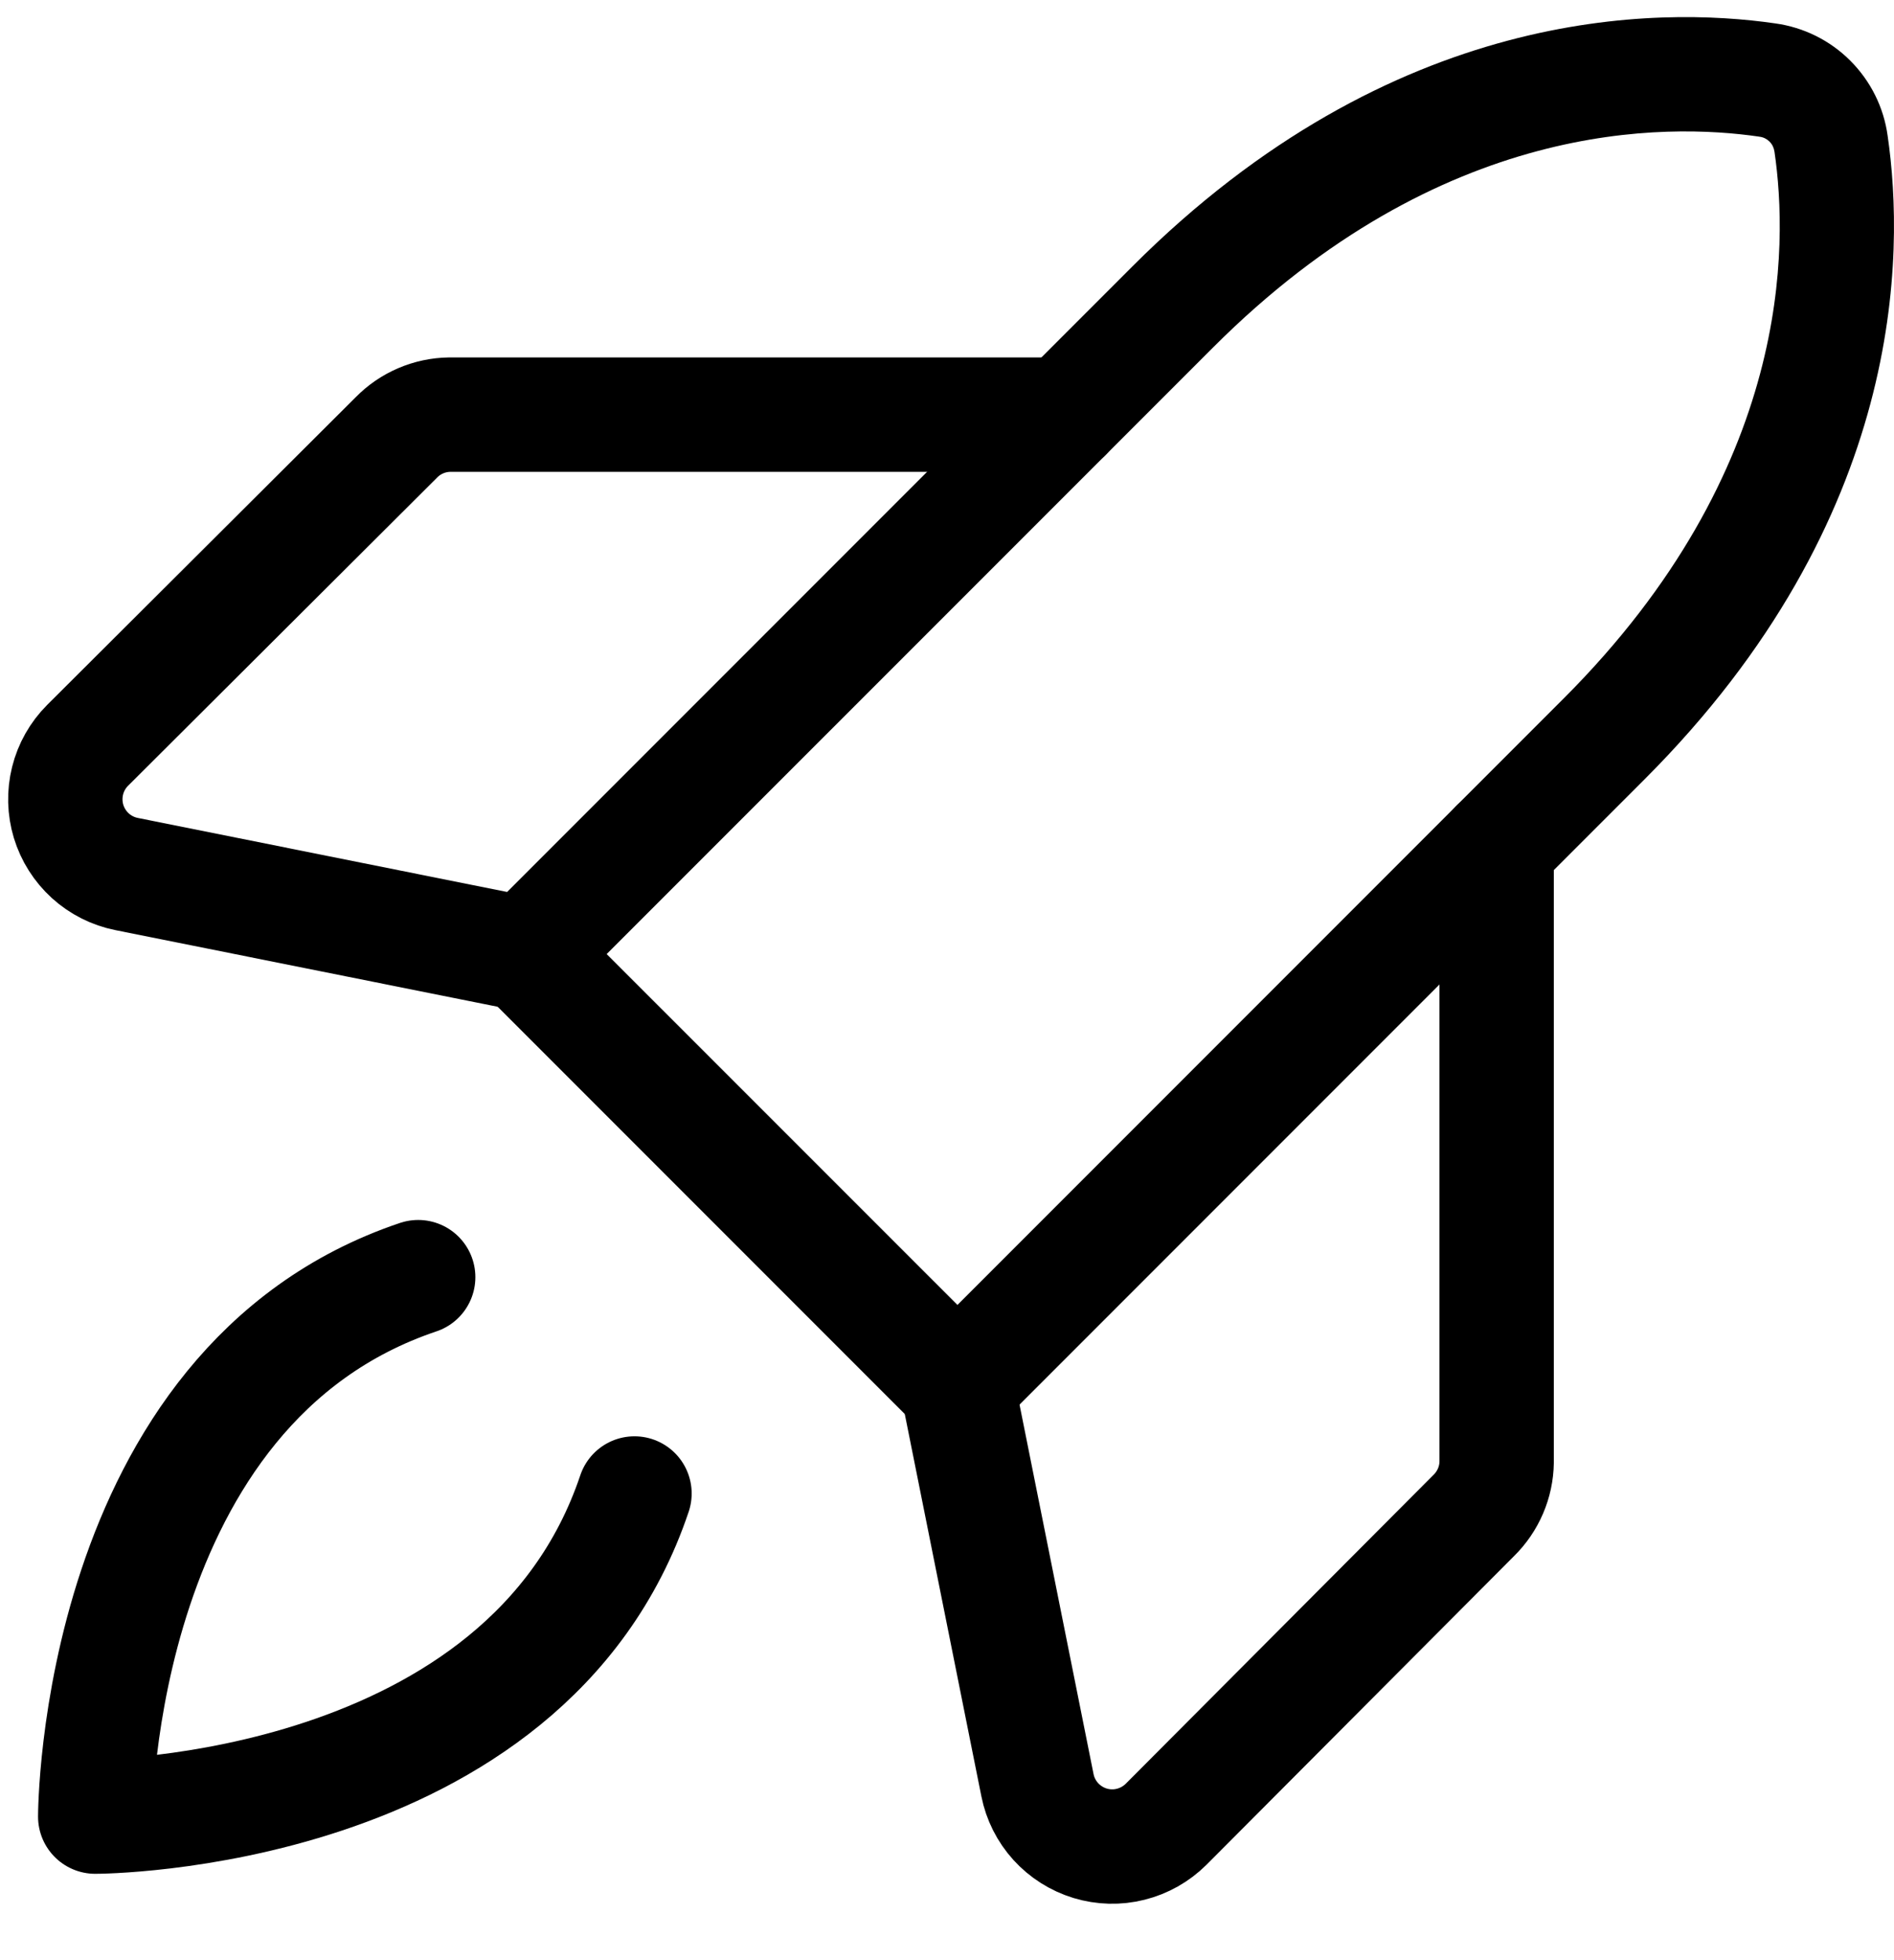 <svg width="29" height="30" viewBox="0 0 29 30" fill="none" xmlns="http://www.w3.org/2000/svg">
<path d="M9.715 22.858C8.052 27.803 1.458 27.803 1.458 27.803C1.458 27.803 1.458 21.21 6.403 19.547" stroke="black" stroke-width="1.751" stroke-linecap="round" stroke-linejoin="round"/>
<path fill-rule="evenodd" clip-rule="evenodd" d="M26.933 2.091C25.52 1.886 22.077 1.814 18.576 5.316L9.289 14.602L14.66 19.972L23.946 10.686C27.448 7.184 27.376 3.742 27.171 2.329C27.17 2.325 27.169 2.322 27.169 2.318C27.161 2.261 27.135 2.208 27.094 2.167C27.054 2.127 27.001 2.1 26.944 2.093C26.94 2.092 26.937 2.092 26.933 2.091ZM27.181 0.358C25.382 0.098 21.331 0.085 17.338 4.078L7.433 13.983C7.269 14.147 7.176 14.37 7.176 14.602C7.176 14.834 7.269 15.057 7.433 15.221L14.041 21.829C14.383 22.171 14.937 22.171 15.279 21.829L25.184 11.924C29.176 7.931 29.164 3.88 28.903 2.081C28.844 1.645 28.643 1.241 28.332 0.93C28.021 0.618 27.617 0.418 27.181 0.358Z" fill="black"/>
<path d="M22.916 12.953V22.377C22.912 22.684 22.786 22.978 22.566 23.194L17.855 27.92C17.705 28.069 17.518 28.175 17.313 28.226C17.108 28.278 16.893 28.272 16.691 28.211C16.488 28.149 16.307 28.034 16.165 27.878C16.023 27.721 15.926 27.529 15.885 27.322L14.66 21.21" stroke="black" stroke-width="1.751" stroke-linecap="round" stroke-linejoin="round"/>
<path d="M16.308 6.346H6.885C6.577 6.35 6.283 6.476 6.068 6.696L1.341 11.408C1.192 11.557 1.086 11.744 1.035 11.949C0.984 12.154 0.989 12.369 1.05 12.571C1.112 12.774 1.227 12.955 1.383 13.097C1.54 13.239 1.732 13.336 1.939 13.377L8.052 14.602" stroke="black" stroke-width="1.751" stroke-linecap="round" stroke-linejoin="round"/>
</svg>
